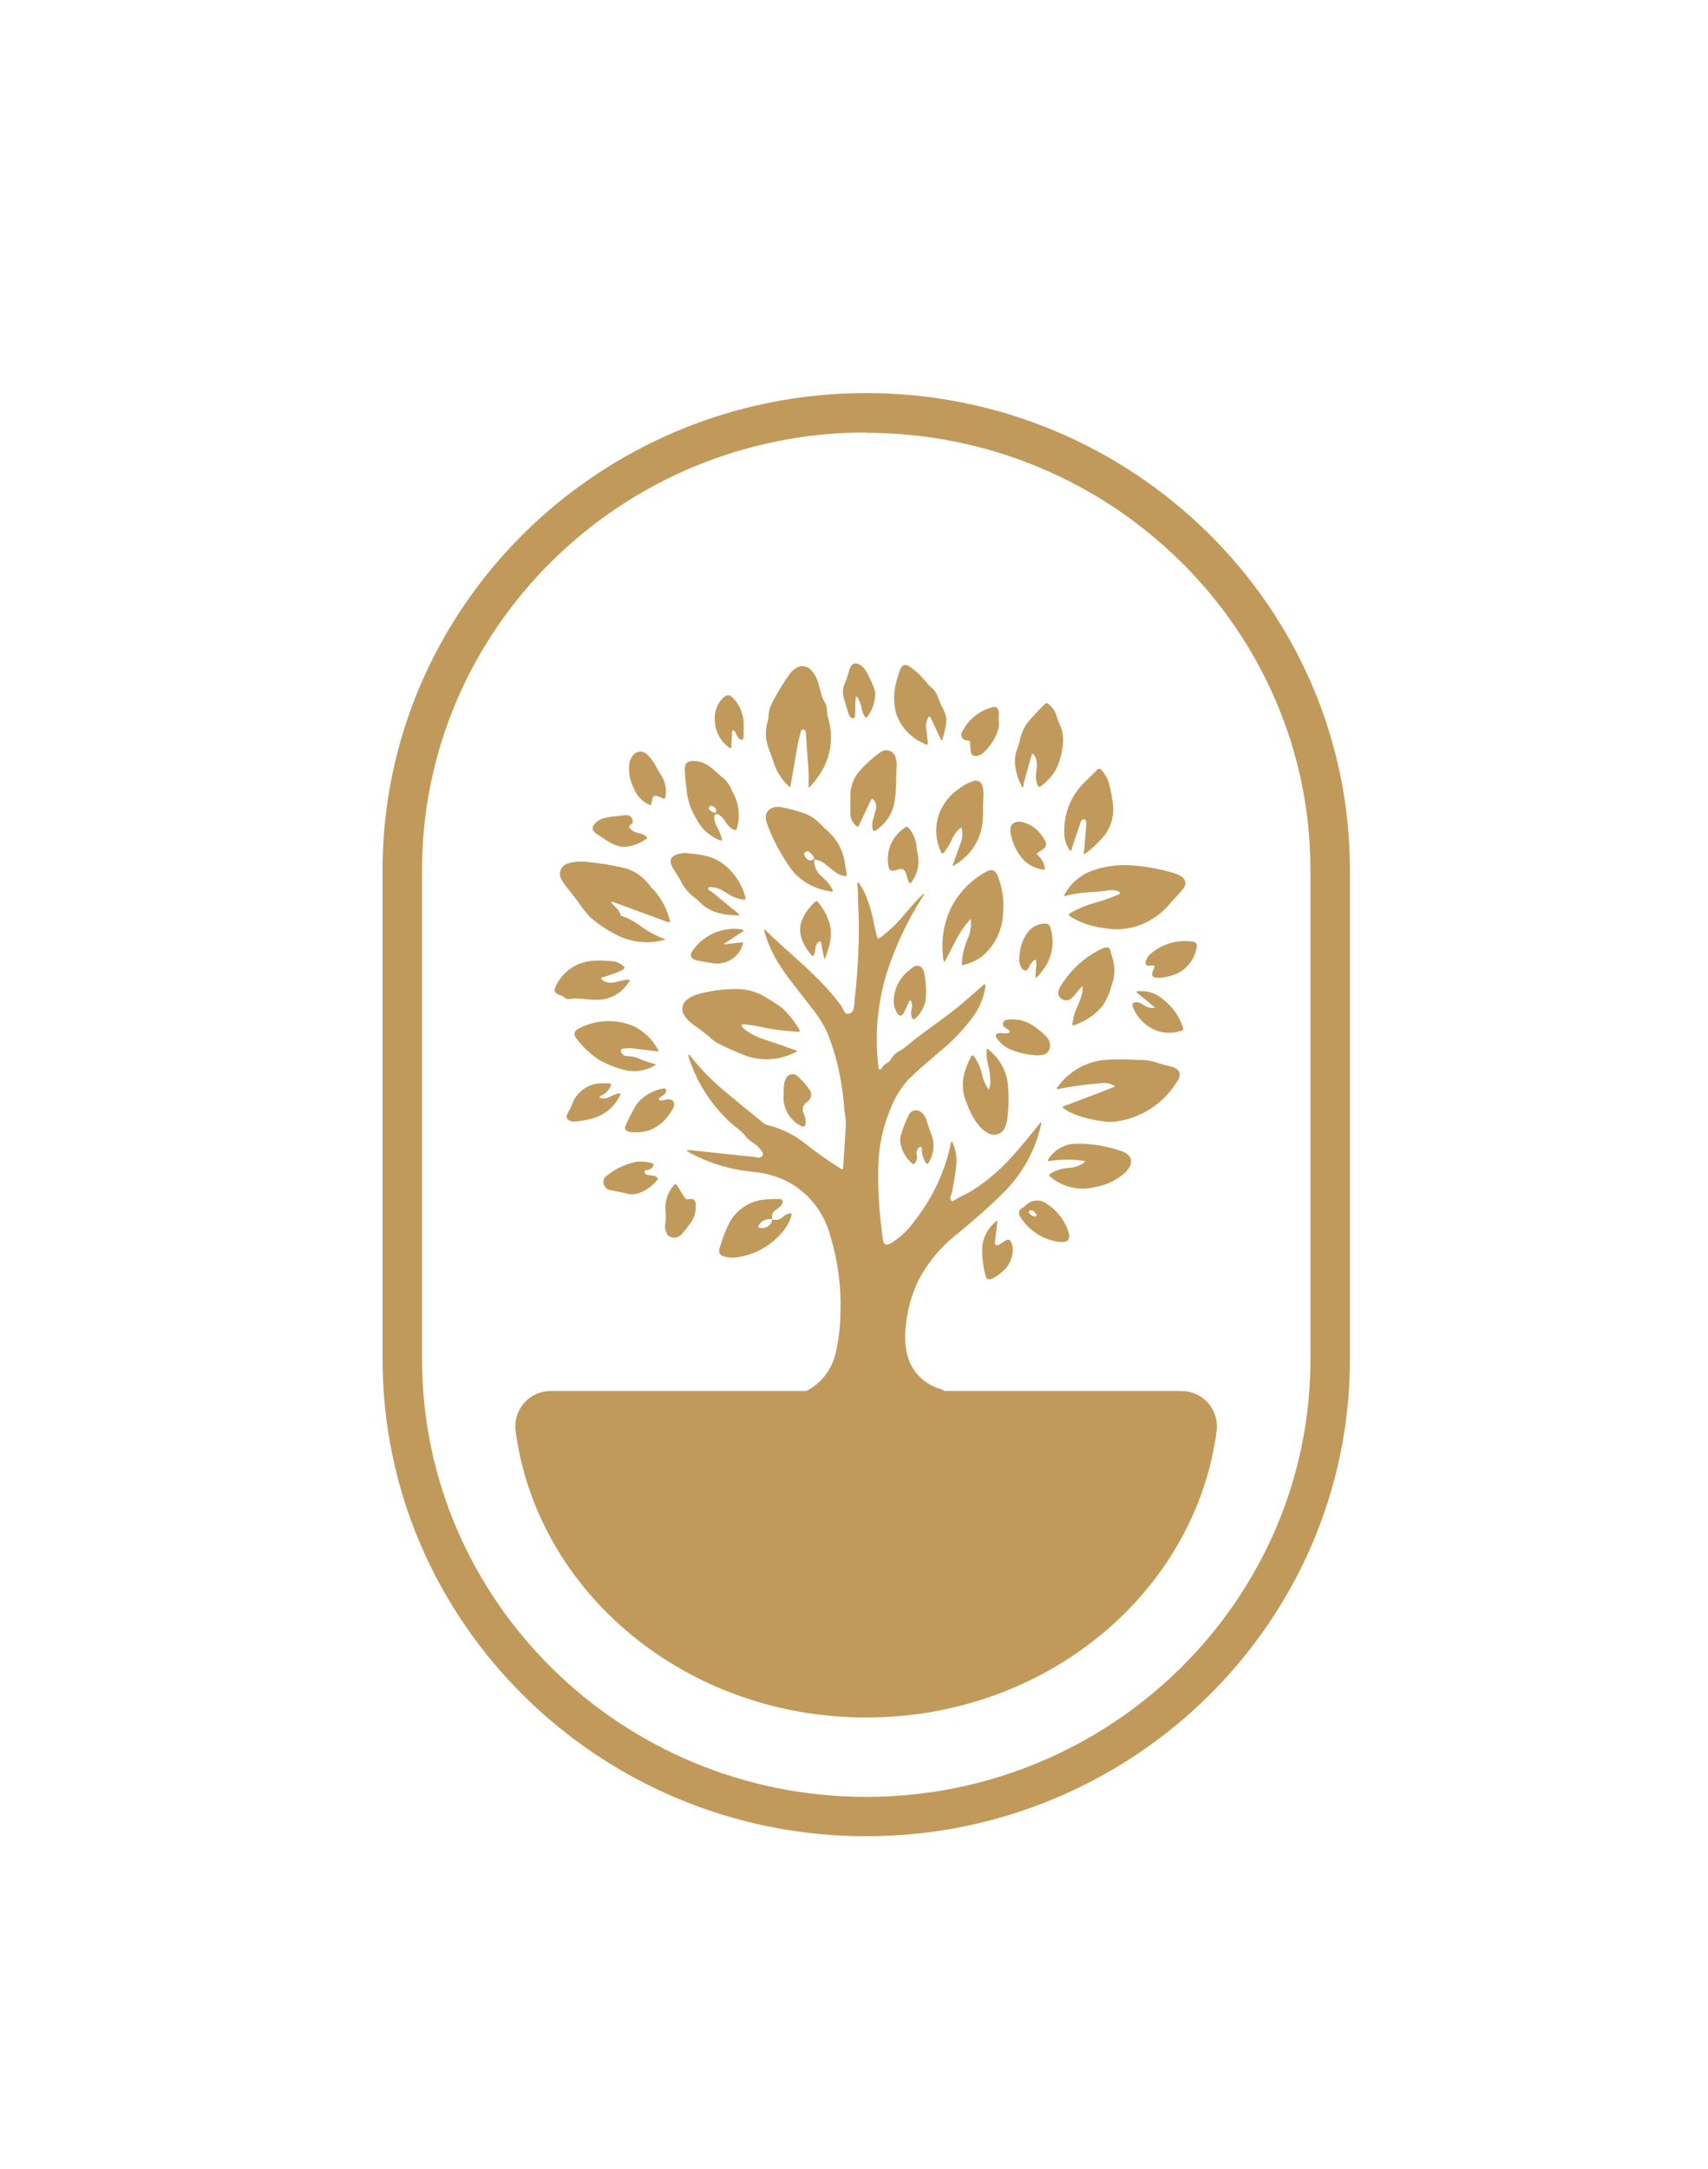 <svg width="115" height="146" viewBox="0 0 115 146" fill="none" xmlns="http://www.w3.org/2000/svg">
<path d="M58.317 123.606C40.364 123.606 25.757 109.199 25.757 91.49V58.575C25.757 40.866 40.364 26.459 58.317 26.459C76.27 26.459 90.893 40.866 90.893 58.575V91.49C90.893 109.199 76.27 123.606 58.317 123.606ZM58.317 29.11C41.827 29.11 28.416 42.329 28.416 58.575V91.49C28.416 107.736 41.832 120.955 58.317 120.955C74.802 120.955 88.233 107.736 88.233 91.49V58.575C88.233 42.329 74.802 29.136 58.317 29.136V29.11Z" fill="#C19A5B"/>
<path d="M64.099 76.84C64.335 77.309 64.438 77.833 64.396 78.356C64.338 78.939 64.237 79.517 64.13 80.1C64.099 80.25 64.056 80.397 64.003 80.54C63.977 80.587 63.969 80.642 63.981 80.695C63.992 80.748 64.023 80.794 64.067 80.826C64.162 80.895 64.226 80.826 64.295 80.763C64.694 80.524 65.125 80.349 65.519 80.1C66.427 79.517 67.254 78.818 67.982 78.022C68.689 77.27 69.333 76.464 69.977 75.658L70.099 75.526C70.152 75.59 70.099 75.637 70.099 75.685C69.714 77.435 68.829 79.036 67.551 80.296C66.583 81.266 65.535 82.157 64.482 83.037C63.374 83.891 62.466 84.977 61.822 86.217C61.361 87.193 61.076 88.243 60.981 89.318C60.902 89.97 60.944 90.631 61.104 91.268C61.245 91.783 61.513 92.255 61.885 92.639C62.257 93.024 62.72 93.309 63.231 93.468L63.349 93.505C63.439 93.553 63.583 93.569 63.567 93.701C63.551 93.834 63.412 93.834 63.311 93.86C63.087 93.902 62.858 93.918 62.63 93.908C61.12 93.908 59.609 93.908 58.098 93.908C57.295 93.908 56.502 93.908 55.689 93.865C55.157 93.839 54.678 93.865 54.178 93.802C54.141 93.802 54.098 93.802 54.066 93.775C54.034 93.749 54.146 93.706 54.188 93.685C54.706 93.439 55.161 93.079 55.519 92.633C55.878 92.187 56.13 91.666 56.258 91.109C56.467 90.225 56.575 89.32 56.582 88.411C56.652 86.669 56.429 84.928 55.923 83.259C55.738 82.515 55.408 81.815 54.952 81.199C54.495 80.582 53.922 80.061 53.263 79.665C52.475 79.227 51.603 78.959 50.704 78.881C49.238 78.748 47.813 78.325 46.513 77.635L46.284 77.503L46.204 77.455C46.39 77.415 46.582 77.415 46.768 77.455C47.832 77.561 48.896 77.683 49.96 77.794C50.316 77.826 50.667 77.853 51.023 77.916C51.079 77.932 51.139 77.929 51.193 77.909C51.248 77.889 51.294 77.853 51.327 77.805C51.357 77.755 51.37 77.696 51.362 77.638C51.354 77.581 51.327 77.527 51.284 77.487C51.146 77.275 50.965 77.094 50.752 76.957C50.501 76.814 50.284 76.617 50.119 76.379C49.939 76.177 49.734 75.999 49.507 75.849C48.034 74.614 46.945 72.984 46.369 71.153C46.369 71.105 46.321 71.058 46.369 70.999C46.417 70.941 46.465 71.068 46.502 71.111C47.218 72.014 48.032 72.837 48.928 73.565C49.731 74.233 50.523 74.89 51.348 75.552C51.464 75.652 51.603 75.722 51.752 75.754C52.661 75.982 53.509 76.406 54.236 76.994C54.987 77.59 55.77 78.144 56.582 78.653C56.721 78.738 56.758 78.749 56.768 78.558C56.827 77.593 56.907 76.628 56.955 75.664C56.942 75.347 56.907 75.032 56.848 74.72C56.775 73.588 56.597 72.465 56.316 71.365C56.144 70.704 55.925 70.056 55.662 69.425C55.386 68.857 55.043 68.323 54.641 67.835C53.965 66.923 53.22 66.07 52.598 65.126C52.125 64.426 51.758 63.66 51.508 62.853C51.508 62.784 51.465 62.715 51.449 62.641C51.447 62.623 51.447 62.605 51.449 62.587C51.502 62.587 51.529 62.588 51.555 62.63C52.726 63.78 54.008 64.814 55.157 65.98C55.685 66.514 56.176 67.084 56.625 67.686C56.692 67.786 56.75 67.891 56.8 67.999C56.859 68.126 56.933 68.264 57.103 68.243C57.185 68.237 57.263 68.206 57.326 68.155C57.39 68.104 57.437 68.035 57.46 67.957C57.512 67.722 57.541 67.482 57.545 67.241C57.657 66.277 57.737 65.312 57.779 64.347C57.843 63.145 57.843 61.94 57.779 60.738C57.779 60.324 57.747 59.911 57.731 59.497C57.731 59.46 57.731 59.418 57.784 59.376C57.965 59.619 58.12 59.88 58.247 60.155C58.533 60.836 58.74 61.547 58.864 62.275C58.917 62.519 58.976 62.757 59.035 62.996C59.093 63.234 59.12 63.213 59.306 63.086C59.915 62.625 60.465 62.091 60.944 61.496C61.306 61.077 61.668 60.653 62.066 60.266L62.215 60.139C62.211 60.228 62.175 60.312 62.114 60.377C61.115 61.941 60.318 63.623 59.742 65.386C59.361 66.59 59.131 67.836 59.056 69.097C59.011 70.004 59.041 70.913 59.146 71.816C59.146 71.885 59.146 71.964 59.226 71.985C59.306 72.006 59.343 71.932 59.375 71.879C59.464 71.737 59.589 71.62 59.737 71.54C59.838 71.488 59.922 71.407 59.976 71.307C60.132 71.04 60.366 70.828 60.646 70.697C60.891 70.54 61.122 70.362 61.338 70.167C62.364 69.346 63.465 68.619 64.498 67.782C65.061 67.326 65.604 66.833 66.157 66.356C66.205 66.314 66.248 66.229 66.317 66.271C66.386 66.314 66.354 66.393 66.343 66.457C66.228 67.18 65.94 67.866 65.503 68.455C64.847 69.344 64.078 70.144 63.215 70.835C62.545 71.413 61.864 71.975 61.231 72.595C60.703 73.156 60.286 73.813 60.003 74.529C59.466 75.774 59.172 77.108 59.136 78.462C59.098 79.931 59.178 81.4 59.375 82.856C59.391 83.062 59.417 83.268 59.455 83.471C59.529 83.821 59.646 83.853 59.987 83.689C60.659 83.268 61.234 82.71 61.673 82.051C62.811 80.586 63.606 78.885 63.998 77.074C63.998 77.005 64.029 76.93 64.051 76.862C64.072 76.793 64.061 76.877 64.099 76.84Z" fill="#C19A5B"/>
<path d="M71.62 60.33C71.988 59.576 72.62 58.982 73.397 58.66C74.308 58.312 75.286 58.175 76.259 58.257C77.136 58.32 78.004 58.475 78.849 58.718C79.099 58.771 79.336 58.868 79.551 59.004C79.617 59.044 79.674 59.097 79.717 59.16C79.76 59.224 79.789 59.296 79.802 59.371C79.814 59.447 79.81 59.524 79.79 59.598C79.77 59.672 79.734 59.741 79.684 59.8C79.402 60.17 79.051 60.489 78.748 60.859C78.262 61.435 77.648 61.891 76.956 62.19C76.117 62.548 75.19 62.644 74.296 62.466C73.534 62.377 72.798 62.131 72.136 61.745C71.897 61.586 71.897 61.57 72.136 61.421C72.684 61.121 73.266 60.887 73.87 60.727C74.342 60.594 74.804 60.43 75.253 60.234C75.312 60.234 75.402 60.197 75.402 60.117C75.402 60.038 75.312 60.006 75.243 59.98C75.005 59.902 74.751 59.893 74.508 59.953C73.796 60.054 73.067 60.049 72.354 60.17C72.104 60.213 71.865 60.276 71.62 60.33Z" fill="#C19A5B"/>
<path d="M54.45 53.041C54.45 52.511 54.45 52.034 54.418 51.562C54.359 50.841 54.311 50.12 54.258 49.405C54.261 49.379 54.261 49.352 54.258 49.325C54.258 49.225 54.21 49.119 54.088 49.108C53.965 49.097 53.928 49.214 53.902 49.309C53.726 49.946 53.625 50.603 53.513 51.255C53.423 51.785 53.332 52.315 53.237 52.845C53.237 52.893 53.237 52.951 53.184 52.967C53.13 52.983 53.104 52.924 53.077 52.893C52.59 52.438 52.237 51.858 52.056 51.218C51.971 50.905 51.822 50.608 51.721 50.295C51.521 49.729 51.511 49.113 51.694 48.541C51.716 48.465 51.731 48.387 51.737 48.308C51.743 47.959 51.828 47.617 51.987 47.306C52.334 46.626 52.734 45.974 53.184 45.355C53.278 45.226 53.393 45.113 53.524 45.022C53.683 44.892 53.886 44.83 54.09 44.846C54.294 44.863 54.484 44.958 54.62 45.112C54.854 45.371 55.02 45.684 55.104 46.023C55.178 46.257 55.242 46.495 55.301 46.739C55.343 46.907 55.409 47.067 55.497 47.216C55.622 47.408 55.687 47.633 55.684 47.862C55.686 48.03 55.713 48.196 55.763 48.355C55.969 49.041 56.007 49.765 55.873 50.468C55.74 51.17 55.44 51.831 54.997 52.394C54.837 52.628 54.654 52.844 54.45 53.041V53.041Z" fill="#C19A5B"/>
<path d="M53.338 69.42C52.574 69.377 51.816 69.267 51.072 69.091C50.769 69.033 50.46 68.99 50.157 68.948C50.088 68.948 49.997 68.9 49.96 68.99C49.923 69.081 49.96 69.133 50.029 69.187C50.077 69.241 50.131 69.291 50.189 69.335C50.608 69.636 51.075 69.862 51.572 70.003C52.216 70.215 52.849 70.448 53.487 70.671C53.545 70.671 53.631 70.671 53.636 70.75C53.641 70.83 53.545 70.835 53.492 70.862C52.919 71.146 52.288 71.297 51.647 71.302C51.007 71.308 50.373 71.168 49.795 70.893C49.272 70.687 48.761 70.451 48.263 70.188C48.158 70.132 48.059 70.062 47.971 69.982C47.542 69.595 47.085 69.241 46.604 68.921C46.394 68.761 46.214 68.566 46.072 68.344C45.96 68.176 45.918 67.972 45.954 67.774C45.991 67.576 46.104 67.4 46.269 67.284C46.508 67.097 46.786 66.965 47.082 66.897C47.879 66.686 48.7 66.578 49.524 66.573C50.308 66.558 51.077 66.79 51.721 67.236C52.053 67.423 52.373 67.632 52.678 67.861C53.122 68.29 53.506 68.774 53.822 69.303C53.891 69.409 53.822 69.452 53.732 69.457L53.338 69.42Z" fill="#C19A5B"/>
<path d="M75.094 73.13C74.828 72.951 74.507 72.874 74.189 72.912C73.241 72.978 72.298 73.102 71.365 73.284C71.301 73.284 71.21 73.347 71.168 73.284C71.125 73.22 71.21 73.167 71.253 73.114C71.618 72.619 72.083 72.207 72.618 71.903C73.153 71.599 73.746 71.41 74.359 71.349C75.094 71.296 75.832 71.296 76.567 71.349C76.98 71.33 77.393 71.378 77.79 71.492C78.112 71.608 78.44 71.702 78.775 71.773C79.439 71.927 79.62 72.303 79.232 72.833C78.797 73.541 78.212 74.146 77.517 74.604C76.822 75.062 76.035 75.362 75.211 75.483C74.857 75.538 74.497 75.529 74.147 75.457C73.411 75.371 72.693 75.171 72.019 74.863C71.897 74.789 71.774 74.72 71.657 74.64C71.54 74.561 71.546 74.593 71.556 74.529C71.567 74.466 71.631 74.466 71.678 74.444L73.934 73.586L75.094 73.13Z" fill="#C19A5B"/>
<path d="M44.837 63.229C44.267 63.405 43.667 63.464 43.074 63.401C42.48 63.338 41.905 63.155 41.385 62.863C40.801 62.561 40.255 62.191 39.758 61.761C39.466 61.456 39.203 61.126 38.97 60.775C38.694 60.383 38.38 60.017 38.087 59.635C37.973 59.495 37.874 59.342 37.795 59.179C37.741 59.082 37.71 58.974 37.704 58.863C37.698 58.752 37.718 58.642 37.762 58.539C37.805 58.437 37.871 58.346 37.956 58.274C38.04 58.201 38.139 58.148 38.247 58.119C38.693 57.994 39.16 57.964 39.619 58.029C40.335 58.095 41.045 58.207 41.747 58.363C42.152 58.431 42.54 58.58 42.887 58.799C43.234 59.018 43.534 59.304 43.768 59.64C43.87 59.762 43.978 59.877 44.093 59.985C44.575 60.555 44.919 61.228 45.098 61.951C45.098 61.989 45.135 62.036 45.098 62.063C45.061 62.089 44.997 62.063 44.949 62.063L42.593 61.199L41.305 60.727C41.262 60.713 41.218 60.703 41.172 60.695C41.141 60.785 41.21 60.822 41.252 60.865C41.46 61.093 41.726 61.268 41.784 61.586C41.784 61.649 41.869 61.665 41.928 61.681C42.352 61.832 42.75 62.047 43.109 62.317C43.596 62.682 44.134 62.977 44.705 63.192C44.75 63.201 44.794 63.214 44.837 63.229V63.229Z" fill="#C19A5B"/>
<path d="M54.822 57.796C54.8 58.02 54.833 58.246 54.919 58.454C55.006 58.662 55.142 58.845 55.316 58.988C55.602 59.221 55.842 59.505 56.024 59.826C56.05 59.879 56.103 59.937 56.072 59.995C56.04 60.054 55.949 59.995 55.891 59.995C54.97 59.871 54.12 59.437 53.481 58.766C53.159 58.371 52.873 57.949 52.625 57.504C52.218 56.834 51.883 56.124 51.624 55.384C51.38 54.706 51.821 54.234 52.555 54.324C52.978 54.401 53.396 54.506 53.806 54.637C54.363 54.773 54.868 55.07 55.258 55.49C55.433 55.67 55.625 55.84 55.816 56.02C56.445 56.617 56.834 57.422 56.912 58.283C56.944 58.453 56.971 58.628 57.002 58.813C57.034 58.999 56.971 58.972 56.859 58.962C56.631 58.935 56.415 58.845 56.236 58.702C56.008 58.527 55.79 58.342 55.566 58.172C55.355 57.994 55.096 57.884 54.822 57.854C54.822 57.616 54.651 57.499 54.508 57.367C54.364 57.234 54.316 57.324 54.22 57.367C54.194 57.375 54.173 57.393 54.159 57.416C54.145 57.439 54.141 57.467 54.146 57.494C54.166 57.589 54.208 57.678 54.27 57.753C54.333 57.827 54.412 57.886 54.502 57.923C54.641 57.934 54.72 57.875 54.822 57.796Z" fill="#C19A5B"/>
<path d="M64.759 64.978C64.772 64.321 64.924 63.675 65.205 63.08C65.356 62.693 65.41 62.275 65.365 61.861C64.525 62.715 64.147 63.785 63.588 64.777C63.512 64.629 63.477 64.465 63.487 64.299C63.364 63.176 63.567 62.041 64.072 61.029C64.595 60.048 65.391 59.238 66.365 58.697C66.791 58.448 67.035 58.57 67.206 59.031C67.507 59.821 67.62 60.67 67.535 61.511C67.513 62.068 67.373 62.614 67.123 63.113C66.874 63.612 66.521 64.052 66.088 64.406C65.69 64.687 65.237 64.882 64.759 64.978V64.978Z" fill="#C19A5B"/>
<path d="M66.572 73.358C66.66 73.141 66.696 72.907 66.678 72.674C66.678 72.144 66.492 71.651 66.434 71.132C66.434 70.994 66.434 70.851 66.434 70.713C66.434 70.676 66.434 70.623 66.471 70.607C66.508 70.591 66.54 70.607 66.567 70.66C66.931 70.947 67.234 71.304 67.457 71.71C67.68 72.117 67.818 72.563 67.865 73.024C67.935 73.81 67.917 74.601 67.811 75.383C67.782 75.553 67.734 75.721 67.668 75.881C67.629 75.981 67.57 76.072 67.495 76.148C67.419 76.225 67.329 76.285 67.229 76.325C67.129 76.365 67.022 76.385 66.915 76.382C66.807 76.379 66.701 76.355 66.604 76.31C66.309 76.176 66.054 75.968 65.864 75.706C65.567 75.326 65.33 74.902 65.162 74.45C65.142 74.387 65.119 74.325 65.093 74.264C64.766 73.537 64.74 72.711 65.019 71.964C65.112 71.684 65.23 71.413 65.37 71.153C65.45 70.994 65.519 71.01 65.609 71.153C65.877 71.531 66.058 71.964 66.141 72.42C66.23 72.755 66.376 73.072 66.572 73.358V73.358Z" fill="#C19A5B"/>
<path d="M46.109 51.928C46.066 51.398 46.231 51.144 46.965 51.244C47.337 51.314 47.682 51.486 47.96 51.742C48.242 51.965 48.492 52.23 48.779 52.442C49.017 52.682 49.198 52.972 49.311 53.29C49.522 53.648 49.659 54.044 49.715 54.456C49.77 54.867 49.743 55.285 49.636 55.686C49.582 55.898 49.534 55.919 49.343 55.824C49.121 55.684 48.938 55.491 48.811 55.262C48.717 55.093 48.582 54.951 48.417 54.849C48.194 54.732 48.082 54.796 48.093 55.045C48.099 55.24 48.152 55.431 48.247 55.601C48.39 55.858 48.504 56.13 48.588 56.412C48.588 56.465 48.63 56.523 48.588 56.561C48.545 56.598 48.497 56.561 48.455 56.561C47.756 56.278 47.187 55.748 46.859 55.071C46.561 54.584 46.36 54.044 46.268 53.481C46.21 52.956 46.13 52.458 46.109 51.928ZM48.125 54.711C48.215 54.711 48.215 54.605 48.231 54.536C48.247 54.467 48.024 54.239 47.917 54.239C47.869 54.238 47.822 54.255 47.785 54.286C47.748 54.318 47.723 54.361 47.715 54.409C47.694 54.483 47.986 54.706 48.125 54.716V54.711Z" fill="#C19A5B"/>
<path d="M71.573 49.941C71.54 50.606 71.37 51.257 71.073 51.854C70.815 52.265 70.483 52.624 70.094 52.914C69.966 53.009 69.903 52.956 69.849 52.84C69.745 52.549 69.72 52.237 69.775 51.933C69.826 51.669 69.826 51.397 69.775 51.133C69.747 51.031 69.702 50.934 69.642 50.847C69.61 50.804 69.583 50.746 69.519 50.751C69.456 50.757 69.461 50.831 69.445 50.879L68.913 52.766C68.913 52.797 68.913 52.834 68.913 52.866C68.913 52.898 68.913 52.972 68.844 52.978C68.775 52.983 68.769 52.914 68.754 52.866C68.55 52.452 68.413 52.008 68.349 51.552C68.302 51.145 68.357 50.734 68.509 50.354C68.578 50.183 68.63 50.005 68.663 49.824C68.78 49.262 69.053 48.744 69.45 48.329C69.732 48.016 70.035 47.72 70.317 47.412C70.418 47.306 70.498 47.295 70.61 47.412C70.838 47.59 71.012 47.829 71.11 48.101C71.183 48.358 71.277 48.608 71.392 48.849C71.531 49.195 71.593 49.568 71.573 49.941V49.941Z" fill="#C19A5B"/>
<path d="M49.779 61.612C48.758 61.612 47.805 61.469 47.066 60.679C46.88 60.477 46.63 60.345 46.438 60.149C46.192 59.902 45.987 59.618 45.832 59.306C45.683 58.993 45.47 58.723 45.3 58.426C45.018 57.933 45.14 57.636 45.688 57.477C45.916 57.418 46.153 57.405 46.385 57.44C46.834 57.477 47.279 57.552 47.715 57.663C48.28 57.835 48.788 58.158 49.183 58.596C49.647 59.082 49.984 59.673 50.167 60.319C50.231 60.536 50.204 60.568 49.981 60.547C49.656 60.5 49.345 60.382 49.071 60.202L48.619 59.932C48.47 59.841 48.306 59.779 48.135 59.746C47.975 59.746 47.752 59.656 47.683 59.778C47.614 59.9 47.853 59.974 47.96 60.059C48.539 60.541 49.119 61.013 49.699 61.485C49.723 61.496 49.743 61.514 49.757 61.537C49.771 61.559 49.779 61.585 49.779 61.612V61.612Z" fill="#C19A5B"/>
<path d="M73.068 78.165C72.761 78.107 72.449 78.073 72.137 78.065C71.668 78.044 71.197 78.069 70.733 78.139C70.674 78.139 70.594 78.187 70.562 78.139C70.531 78.091 70.594 78.017 70.632 77.964C70.837 77.661 71.115 77.413 71.439 77.242C71.764 77.071 72.126 76.982 72.493 76.984C73.509 76.979 74.518 77.146 75.478 77.476C76.355 77.763 76.291 78.388 75.797 78.897C75.228 79.425 74.516 79.775 73.749 79.904C73.236 80.036 72.699 80.046 72.182 79.934C71.665 79.822 71.181 79.59 70.77 79.257C70.6 79.125 70.6 79.098 70.77 78.971C71.124 78.766 71.521 78.646 71.93 78.621C72.232 78.606 72.527 78.526 72.796 78.388C72.905 78.338 72.998 78.262 73.068 78.165V78.165Z" fill="#C19A5B"/>
<path d="M44.178 71.656C43.869 71.863 43.52 72.003 43.154 72.067C42.787 72.131 42.411 72.117 42.05 72.028C41.445 71.874 40.864 71.641 40.321 71.333C39.751 70.954 39.248 70.483 38.832 69.939C38.577 69.626 38.641 69.383 39.008 69.213C39.58 68.918 40.213 68.755 40.857 68.737C41.502 68.719 42.142 68.845 42.731 69.107C43.397 69.453 43.944 69.991 44.3 70.649C44.37 70.761 44.332 70.787 44.21 70.771C43.71 70.702 43.199 70.644 42.694 70.581C42.468 70.554 42.239 70.554 42.013 70.581C41.79 70.581 41.736 70.729 41.88 70.904C41.911 70.96 41.957 71.006 42.012 71.039C42.067 71.072 42.13 71.089 42.194 71.089C42.463 71.082 42.73 71.134 42.976 71.243C43.369 71.402 43.77 71.54 44.178 71.656V71.656Z" fill="#C19A5B"/>
<path d="M71.658 55.845C71.667 54.68 72.13 53.564 72.95 52.734C73.254 52.421 73.573 52.124 73.876 51.817C73.988 51.706 74.057 51.727 74.153 51.817C74.38 52.064 74.55 52.36 74.647 52.681C74.801 53.214 74.903 53.761 74.951 54.313C74.975 54.699 74.92 55.086 74.79 55.45C74.66 55.815 74.458 56.149 74.195 56.434C73.899 56.779 73.566 57.09 73.2 57.361C73.137 57.409 73.073 57.504 72.998 57.472C72.924 57.441 72.972 57.329 72.998 57.255C73.041 56.656 73.094 56.057 73.142 55.458C73.142 55.331 73.142 55.199 73.025 55.156C72.908 55.114 72.796 55.236 72.754 55.358C72.557 55.935 72.365 56.513 72.168 57.086C72.168 57.149 72.168 57.245 72.078 57.255C71.988 57.266 71.977 57.165 71.945 57.107C71.721 56.726 71.621 56.285 71.658 55.845V55.845Z" fill="#C19A5B"/>
<path d="M62.343 48.88C62.381 49.22 62.423 49.559 62.461 49.893C62.461 49.967 62.503 50.052 62.434 50.105C62.365 50.158 62.296 50.105 62.232 50.057C61.781 49.87 61.377 49.587 61.047 49.228C60.717 48.87 60.47 48.443 60.322 47.979C60.14 47.242 60.164 46.468 60.391 45.743C60.45 45.531 60.514 45.319 60.593 45.112C60.742 44.73 60.955 44.667 61.29 44.9C61.722 45.207 62.106 45.577 62.429 45.997C62.505 46.098 62.597 46.188 62.7 46.262C62.92 46.442 63.079 46.684 63.157 46.956C63.259 47.231 63.38 47.499 63.519 47.757C63.708 48.109 63.761 48.518 63.668 48.907C63.62 49.172 63.546 49.437 63.477 49.702C63.477 49.744 63.477 49.808 63.407 49.813C63.338 49.819 63.343 49.75 63.322 49.713C63.109 49.273 62.902 48.833 62.695 48.393C62.668 48.334 62.657 48.244 62.578 48.244C62.498 48.244 62.492 48.324 62.466 48.377C62.386 48.533 62.344 48.705 62.343 48.88V48.88Z" fill="#C19A5B"/>
<path d="M52.003 82.072C52.122 82.117 52.253 82.127 52.378 82.101C52.504 82.074 52.619 82.013 52.71 81.923C52.811 81.822 52.932 81.744 53.066 81.695C53.136 81.695 53.215 81.637 53.274 81.695C53.332 81.754 53.274 81.833 53.274 81.902C53.133 82.307 52.912 82.68 52.625 82.999C51.869 83.875 50.824 84.452 49.678 84.627C49.36 84.681 49.034 84.662 48.726 84.568C48.672 84.559 48.621 84.538 48.576 84.507C48.531 84.476 48.494 84.436 48.466 84.389C48.439 84.342 48.422 84.289 48.417 84.235C48.413 84.181 48.42 84.126 48.439 84.075C48.599 83.461 48.825 82.865 49.114 82.3C49.349 81.865 49.688 81.495 50.103 81.224C50.517 80.952 50.993 80.788 51.487 80.747C51.814 80.716 52.142 80.703 52.471 80.71C52.673 80.71 52.731 80.794 52.678 80.99C52.649 81.087 52.589 81.17 52.508 81.229C52.422 81.305 52.332 81.376 52.237 81.441C52.129 81.503 52.047 81.601 52.004 81.717C51.962 81.833 51.961 81.96 52.003 82.077C51.82 82.037 51.629 82.058 51.459 82.138C51.29 82.217 51.151 82.351 51.066 82.517C51.035 82.575 51.024 82.612 51.109 82.634C51.205 82.665 51.306 82.675 51.407 82.662C51.507 82.65 51.603 82.616 51.688 82.562C51.774 82.508 51.846 82.436 51.9 82.352C51.955 82.267 51.99 82.171 52.003 82.072V82.072Z" fill="#C19A5B"/>
<path d="M60.38 51.541C60.306 52.305 60.38 53.078 60.252 53.837C60.203 54.237 60.069 54.622 59.861 54.968C59.653 55.314 59.375 55.613 59.045 55.845C58.848 55.989 58.795 55.967 58.742 55.734C58.709 55.535 58.726 55.331 58.79 55.14C58.853 54.907 58.923 54.679 58.981 54.446C59.003 54.347 59.003 54.245 58.981 54.146C58.959 54.047 58.915 53.954 58.853 53.874C58.763 53.746 58.699 53.752 58.63 53.874C58.385 54.404 58.13 54.934 57.88 55.464C57.768 55.702 57.752 55.708 57.561 55.511C57.454 55.4 57.371 55.267 57.318 55.122C57.264 54.977 57.242 54.823 57.252 54.669C57.252 54.276 57.252 53.879 57.252 53.492C57.267 52.973 57.439 52.47 57.747 52.05C58.082 51.642 58.46 51.271 58.875 50.943C58.996 50.838 59.124 50.74 59.258 50.651C59.349 50.575 59.459 50.525 59.577 50.507C59.694 50.489 59.814 50.504 59.924 50.549C60.034 50.594 60.129 50.669 60.199 50.764C60.269 50.86 60.312 50.973 60.322 51.091C60.363 51.237 60.382 51.389 60.38 51.541V51.541Z" fill="#C19A5B"/>
<path d="M64.136 58.257L64.551 57.112C64.583 56.996 64.624 56.882 64.674 56.773C64.79 56.467 64.822 56.135 64.764 55.813C64.764 55.675 64.689 55.707 64.62 55.766C64.416 55.949 64.25 56.171 64.131 56.417C63.999 56.726 63.831 57.017 63.631 57.287C63.578 57.35 63.535 57.456 63.439 57.441C63.344 57.425 63.338 57.308 63.306 57.228C62.96 56.42 62.945 55.509 63.264 54.69C63.545 54.02 64.019 53.448 64.626 53.047C64.893 52.843 65.194 52.688 65.514 52.585C65.581 52.556 65.654 52.542 65.727 52.546C65.8 52.55 65.872 52.571 65.935 52.608C65.999 52.645 66.052 52.696 66.092 52.758C66.131 52.819 66.156 52.889 66.163 52.962C66.225 53.236 66.239 53.52 66.206 53.799C66.168 54.213 66.206 54.626 66.174 55.039C66.161 55.88 65.863 56.691 65.328 57.34C65.004 57.721 64.615 58.043 64.179 58.289L64.136 58.257Z" fill="#C19A5B"/>
<path d="M72.881 66.372C72.615 66.632 72.445 66.902 72.189 67.151C72.139 67.21 72.077 67.258 72.007 67.29C71.937 67.323 71.86 67.34 71.782 67.34C71.705 67.34 71.628 67.323 71.558 67.29C71.488 67.258 71.425 67.21 71.376 67.151C71.322 67.096 71.283 67.028 71.264 66.954C71.244 66.879 71.244 66.801 71.264 66.727C71.305 66.571 71.373 66.424 71.466 66.292C72.113 65.261 73.034 64.429 74.126 63.886C74.198 63.853 74.273 63.825 74.349 63.801C74.599 63.727 74.732 63.801 74.785 64.066C74.791 64.133 74.805 64.199 74.828 64.262C75.101 64.943 75.101 65.702 74.828 66.382C74.709 66.848 74.513 67.29 74.248 67.692C73.849 68.182 73.341 68.572 72.764 68.831L72.45 68.969C72.381 68.969 72.301 69.064 72.227 69.001C72.152 68.937 72.227 68.863 72.227 68.794C72.272 68.463 72.365 68.14 72.503 67.835C72.662 67.51 72.783 67.169 72.865 66.817C72.893 66.67 72.898 66.52 72.881 66.372V66.372Z" fill="#C19A5B"/>
<path d="M39.917 67.299L39.204 67.241C38.94 67.201 38.671 67.201 38.406 67.241C38.32 67.261 38.23 67.258 38.145 67.231C38.061 67.204 37.985 67.154 37.927 67.087C37.853 67.008 37.746 67.008 37.656 66.971C37.358 66.865 37.268 66.695 37.406 66.414C37.626 65.926 37.974 65.506 38.414 65.2C38.855 64.894 39.37 64.712 39.906 64.675C40.394 64.644 40.884 64.66 41.369 64.723C41.608 64.768 41.827 64.885 41.997 65.057C42.114 65.153 41.997 65.232 41.922 65.285C41.666 65.415 41.399 65.523 41.124 65.608C40.959 65.672 40.794 65.72 40.63 65.778C40.576 65.778 40.491 65.778 40.491 65.868C40.491 65.958 40.555 65.969 40.603 66.001C40.796 66.127 41.029 66.178 41.257 66.144C41.582 66.101 41.89 65.974 42.22 65.953C42.279 65.953 42.348 65.91 42.38 65.985C42.412 66.059 42.38 66.08 42.327 66.123C42.116 66.461 41.828 66.744 41.486 66.949C41.143 67.153 40.757 67.274 40.358 67.299H40.161H39.917Z" fill="#C19A5B"/>
<path d="M68.301 68.63C68.791 68.642 69.264 68.809 69.653 69.107C69.934 69.298 70.196 69.516 70.434 69.759C70.534 69.855 70.609 69.974 70.653 70.105C70.698 70.235 70.71 70.375 70.69 70.512C70.671 70.634 70.614 70.748 70.527 70.838C70.441 70.927 70.328 70.987 70.206 71.01C69.967 71.055 69.721 71.055 69.482 71.01C68.93 70.955 68.39 70.808 67.886 70.575C67.572 70.405 67.303 70.163 67.099 69.87C66.982 69.69 67.041 69.563 67.259 69.547C67.351 69.536 67.443 69.536 67.535 69.547C67.641 69.565 67.749 69.565 67.855 69.547C67.886 69.546 67.916 69.535 67.941 69.516C67.966 69.497 67.984 69.471 67.993 69.441C67.993 69.372 67.945 69.356 67.902 69.324C67.805 69.266 67.711 69.202 67.621 69.133C67.582 69.1 67.553 69.057 67.538 69.009C67.522 68.96 67.52 68.909 67.532 68.859C67.544 68.81 67.57 68.765 67.606 68.729C67.642 68.693 67.688 68.668 67.737 68.656C67.923 68.62 68.113 68.611 68.301 68.63Z" fill="#C19A5B"/>
<path d="M44.837 53.29C44.837 53.391 44.837 53.523 44.794 53.656C44.752 53.788 44.736 53.788 44.635 53.746C44.514 53.685 44.39 53.632 44.263 53.587C44.055 53.523 43.97 53.587 43.917 53.794L43.885 53.974C43.842 54.228 43.832 54.234 43.592 54.112C43.168 53.878 42.84 53.503 42.667 53.052C42.404 52.537 42.302 51.955 42.374 51.382C42.404 51.202 42.479 51.033 42.592 50.889C42.644 50.806 42.715 50.737 42.799 50.686C42.883 50.635 42.977 50.605 43.075 50.597C43.173 50.589 43.271 50.605 43.361 50.642C43.452 50.678 43.533 50.736 43.598 50.81C43.838 51.043 44.036 51.315 44.183 51.615C44.286 51.818 44.401 52.015 44.529 52.204C44.731 52.53 44.838 52.906 44.837 53.29V53.29Z" fill="#C19A5B"/>
<path d="M42.773 76.22C42.612 76.231 42.449 76.213 42.294 76.167C42.114 76.093 42.023 75.95 42.119 75.785C42.336 75.269 42.594 74.772 42.89 74.296C43.34 73.747 43.976 73.381 44.678 73.268C44.821 73.268 44.896 73.337 44.848 73.49C44.795 73.608 44.706 73.704 44.592 73.766C44.534 73.808 44.47 73.845 44.411 73.893C44.389 73.908 44.373 73.931 44.367 73.958C44.361 73.985 44.365 74.013 44.38 74.036C44.393 74.055 44.412 74.069 44.434 74.077C44.456 74.084 44.48 74.085 44.502 74.079C44.651 74.079 44.794 74.02 44.938 74.004C45.31 73.967 45.47 74.206 45.353 74.534C45.23 74.788 45.072 75.023 44.885 75.234C44.637 75.554 44.316 75.811 43.949 75.982C43.582 76.154 43.178 76.235 42.773 76.22V76.22Z" fill="#C19A5B"/>
<path d="M78.019 65.826C77.583 65.826 77.487 65.688 77.636 65.333C77.785 64.978 77.791 64.962 77.397 65.004C77.177 65.026 77.092 64.93 77.142 64.718C77.198 64.508 77.321 64.322 77.493 64.188C77.845 63.888 78.253 63.66 78.694 63.517C79.135 63.375 79.6 63.32 80.062 63.356C80.594 63.388 80.658 63.51 80.519 63.998C80.425 64.369 80.241 64.711 79.982 64.994C79.723 65.277 79.398 65.492 79.035 65.619C78.708 65.734 78.366 65.804 78.019 65.826V65.826Z" fill="#C19A5B"/>
<path d="M71.461 83.614C70.895 83.564 70.349 83.382 69.866 83.083C69.384 82.784 68.979 82.376 68.684 81.892C68.648 81.847 68.623 81.794 68.611 81.738C68.599 81.682 68.6 81.624 68.614 81.568C68.627 81.512 68.654 81.46 68.691 81.416C68.728 81.372 68.775 81.337 68.828 81.314C68.905 81.263 68.98 81.209 69.051 81.15C69.232 80.956 69.479 80.836 69.744 80.815C70.009 80.793 70.272 80.871 70.482 81.033C71.134 81.456 71.632 82.077 71.902 82.803C71.939 82.905 71.966 83.009 71.982 83.116C72.035 83.439 71.86 83.625 71.461 83.614ZM69.673 81.871C69.716 81.871 69.838 81.871 69.79 81.786C69.741 81.654 69.642 81.547 69.514 81.489C69.477 81.469 69.435 81.463 69.395 81.471C69.354 81.478 69.317 81.5 69.29 81.531C69.237 81.611 69.29 81.664 69.354 81.717C69.391 81.766 69.439 81.806 69.495 81.833C69.55 81.859 69.612 81.872 69.673 81.871Z" fill="#C19A5B"/>
<path d="M60.609 76.729C60.609 76.665 60.609 76.57 60.641 76.48C60.777 75.97 60.968 75.476 61.211 75.006C61.249 74.937 61.303 74.877 61.368 74.831C61.434 74.785 61.508 74.754 61.587 74.741C61.666 74.728 61.746 74.733 61.823 74.755C61.899 74.777 61.97 74.816 62.03 74.869C62.221 75.038 62.355 75.262 62.413 75.51C62.494 75.793 62.592 76.07 62.705 76.342C62.827 76.655 62.873 76.991 62.842 77.325C62.81 77.659 62.702 77.981 62.524 78.266C62.461 78.404 62.391 78.335 62.338 78.266C62.161 78.003 62.066 77.693 62.067 77.376C62.067 77.317 62.093 77.222 62.019 77.201C61.944 77.18 61.854 77.238 61.801 77.312C61.759 77.38 61.73 77.456 61.718 77.535C61.705 77.614 61.708 77.695 61.726 77.773C61.749 77.866 61.748 77.963 61.724 78.055C61.7 78.148 61.653 78.233 61.588 78.303C61.535 78.362 61.476 78.393 61.402 78.303C61.169 78.108 60.979 77.868 60.843 77.597C60.706 77.327 60.627 77.031 60.609 76.729Z" fill="#C19A5B"/>
<path d="M42.556 80.397C42.463 80.394 42.37 80.383 42.279 80.365C41.912 80.264 41.534 80.201 41.162 80.126C41.03 80.117 40.906 80.063 40.809 79.973C40.712 79.884 40.649 79.764 40.63 79.633C40.615 79.537 40.629 79.438 40.671 79.349C40.712 79.26 40.78 79.186 40.864 79.135C41.45 78.662 42.144 78.34 42.885 78.197C43.22 78.168 43.557 78.2 43.88 78.292C44.013 78.329 44.024 78.404 43.971 78.52C43.929 78.584 43.875 78.639 43.81 78.68C43.746 78.721 43.674 78.748 43.598 78.759C43.524 78.759 43.391 78.759 43.396 78.87C43.401 78.928 43.427 78.983 43.469 79.024C43.511 79.065 43.566 79.089 43.625 79.093C43.742 79.093 43.864 79.125 43.981 79.141C44.082 79.15 44.177 79.195 44.247 79.268C44.306 79.321 44.322 79.374 44.247 79.437C43.907 79.865 43.445 80.181 42.923 80.344C42.803 80.375 42.679 80.393 42.556 80.397V80.397Z" fill="#C19A5B"/>
<path d="M77.769 67.829L76.934 67.135C76.833 67.055 76.732 66.981 76.636 66.896C76.541 66.811 76.514 66.827 76.546 66.758C76.578 66.69 76.642 66.727 76.69 66.721C76.978 66.699 77.267 66.734 77.541 66.825C77.816 66.916 78.069 67.061 78.285 67.251C78.903 67.719 79.369 68.356 79.626 69.085C79.695 69.34 79.695 69.35 79.44 69.409C79.132 69.507 78.808 69.543 78.486 69.513C78.165 69.484 77.852 69.391 77.567 69.239C77.025 68.951 76.593 68.493 76.338 67.935C76.285 67.808 76.184 67.638 76.301 67.522C76.418 67.405 76.62 67.463 76.775 67.522C76.871 67.566 76.964 67.62 77.051 67.681C77.155 67.752 77.272 67.802 77.395 67.827C77.519 67.853 77.646 67.853 77.769 67.829V67.829Z" fill="#C19A5B"/>
<path d="M40.672 72.923H40.89C41.167 72.923 41.199 72.976 41.06 73.225C40.929 73.459 40.726 73.645 40.48 73.755C40.438 73.755 40.374 73.782 40.379 73.84C40.385 73.898 40.449 73.919 40.502 73.93C40.684 73.968 40.873 73.938 41.034 73.845C41.218 73.746 41.412 73.668 41.614 73.612C41.661 73.612 41.725 73.57 41.763 73.612C41.8 73.654 41.763 73.713 41.73 73.76C41.555 74.126 41.304 74.451 40.993 74.712C40.682 74.974 40.319 75.166 39.927 75.276C39.539 75.385 39.142 75.459 38.741 75.499V75.499C38.555 75.499 38.347 75.499 38.209 75.329C38.071 75.16 38.209 74.98 38.294 74.799C38.392 74.641 38.472 74.472 38.534 74.296C38.694 73.868 38.989 73.503 39.374 73.256C39.76 73.008 40.215 72.892 40.672 72.923V72.923Z" fill="#C19A5B"/>
<path d="M69.716 65.842C69.716 65.534 69.753 65.232 69.774 64.93C69.774 64.877 69.774 64.824 69.774 64.771C69.774 64.718 69.774 64.654 69.743 64.623C69.711 64.591 69.626 64.623 69.583 64.675C69.467 64.779 69.375 64.905 69.312 65.047C69.243 65.168 69.184 65.333 69.024 65.322C68.865 65.312 68.764 65.153 68.695 65.004C68.614 64.769 68.599 64.516 68.652 64.273C68.683 63.716 68.879 63.181 69.216 62.736C69.351 62.563 69.522 62.423 69.718 62.325C69.914 62.227 70.13 62.173 70.349 62.169C70.432 62.157 70.516 62.178 70.584 62.226C70.652 62.274 70.699 62.347 70.716 62.428C70.88 62.93 70.915 63.465 70.815 63.983C70.716 64.501 70.486 64.986 70.147 65.391C70.034 65.568 69.888 65.721 69.716 65.842V65.842Z" fill="#C19A5B"/>
<path d="M60.173 67.379C60.179 66.991 60.27 66.609 60.44 66.26C60.61 65.911 60.855 65.604 61.157 65.359C61.269 65.275 61.37 65.174 61.487 65.1C61.54 65.058 61.602 65.029 61.669 65.016C61.735 65.002 61.804 65.005 61.869 65.023C61.934 65.041 61.995 65.074 62.045 65.12C62.095 65.165 62.133 65.222 62.157 65.285C62.203 65.375 62.232 65.472 62.242 65.572C62.355 66.162 62.38 66.765 62.317 67.363C62.221 67.797 62.004 68.194 61.689 68.508C61.524 68.667 61.434 68.635 61.375 68.412C61.327 68.259 61.327 68.094 61.375 67.941C61.42 67.792 61.42 67.633 61.375 67.485C61.375 67.432 61.349 67.352 61.279 67.352C61.21 67.352 61.21 67.427 61.189 67.474C61.077 67.708 60.976 67.946 60.854 68.179C60.731 68.412 60.556 68.46 60.396 68.179C60.249 67.938 60.171 67.661 60.173 67.379V67.379Z" fill="#C19A5B"/>
<path d="M50.077 62.662L48.731 63.541C48.821 63.57 48.917 63.57 49.007 63.541L49.869 63.441C50.05 63.441 50.071 63.441 49.997 63.632C49.853 64.057 49.556 64.415 49.163 64.633C48.769 64.852 48.308 64.916 47.869 64.814C47.539 64.766 47.204 64.718 46.88 64.644C46.555 64.57 46.385 64.299 46.64 63.981C47.002 63.461 47.502 63.053 48.085 62.801C48.668 62.55 49.31 62.467 49.938 62.561C49.968 62.564 49.997 62.575 50.021 62.593C50.045 62.61 50.064 62.634 50.077 62.662V62.662Z" fill="#C19A5B"/>
<path d="M58.934 46.739C58.918 47.282 58.732 47.807 58.402 48.239C58.333 48.335 58.279 48.282 58.232 48.239C58.123 48.079 58.049 47.899 58.014 47.709C57.976 47.464 57.897 47.228 57.779 47.01C57.748 46.962 57.716 46.882 57.657 46.898C57.599 46.914 57.62 46.999 57.609 47.052C57.561 47.412 57.609 47.773 57.572 48.112C57.572 48.202 57.572 48.319 57.466 48.345C57.412 48.354 57.358 48.345 57.31 48.319C57.263 48.293 57.226 48.252 57.205 48.202C57.169 48.138 57.14 48.071 57.12 48.001C57.024 47.693 56.934 47.386 56.838 47.078C56.714 46.714 56.733 46.316 56.891 45.965C57.006 45.693 57.1 45.413 57.173 45.128C57.327 44.598 57.662 44.502 58.072 44.889C58.171 44.979 58.257 45.083 58.327 45.197C58.532 45.563 58.71 45.944 58.859 46.336C58.91 46.465 58.935 46.601 58.934 46.739Z" fill="#C19A5B"/>
<path d="M67.259 48.112C67.195 48.441 67.338 48.801 67.189 49.172C67.004 49.733 66.678 50.239 66.243 50.64C66.094 50.795 65.889 50.885 65.674 50.889C65.602 50.893 65.531 50.869 65.476 50.823C65.421 50.776 65.385 50.711 65.376 50.64C65.338 50.45 65.323 50.256 65.328 50.062C65.328 49.919 65.296 49.85 65.131 49.835C65.059 49.841 64.986 49.826 64.922 49.792C64.858 49.758 64.805 49.706 64.769 49.643C64.734 49.58 64.718 49.508 64.722 49.435C64.727 49.363 64.753 49.294 64.796 49.236C64.995 48.84 65.276 48.49 65.621 48.211C65.966 47.931 66.366 47.728 66.796 47.614C67.094 47.508 67.264 47.688 67.259 48.112Z" fill="#C19A5B"/>
<path d="M55.502 64.581C55.444 64.284 55.391 64.05 55.343 63.796C55.343 63.706 55.343 63.611 55.295 63.52C55.247 63.43 55.295 63.388 55.215 63.372C55.135 63.356 55.103 63.414 55.061 63.457C54.973 63.567 54.918 63.699 54.901 63.838C54.891 63.986 54.859 64.13 54.805 64.268C54.768 64.342 54.715 64.4 54.641 64.31C54.109 63.674 53.646 62.847 53.992 61.941C54.189 61.478 54.485 61.064 54.859 60.727C54.928 60.658 55.002 60.632 55.077 60.727C55.501 61.22 55.792 61.813 55.922 62.45C55.974 62.97 55.909 63.495 55.731 63.987C55.683 64.194 55.606 64.394 55.502 64.581V64.581Z" fill="#C19A5B"/>
<path d="M44.795 82.347C44.896 81.87 44.742 81.388 44.832 80.911C44.905 80.496 45.089 80.108 45.364 79.787C45.465 79.676 45.529 79.681 45.603 79.814C45.758 80.073 45.928 80.344 46.087 80.598C46.109 80.645 46.148 80.683 46.196 80.705C46.244 80.726 46.298 80.73 46.348 80.715C46.715 80.656 46.843 80.778 46.848 81.144C46.872 81.587 46.734 82.024 46.46 82.374C46.296 82.607 46.118 82.83 45.928 83.042C45.844 83.152 45.728 83.235 45.596 83.278C45.464 83.322 45.322 83.324 45.188 83.285C44.885 83.174 44.816 82.904 44.773 82.628C44.775 82.534 44.782 82.44 44.795 82.347V82.347Z" fill="#C19A5B"/>
<path d="M59.774 57.828C59.776 57.406 59.882 56.992 60.085 56.621C60.287 56.251 60.579 55.937 60.934 55.708C60.951 55.69 60.973 55.676 60.997 55.668C61.02 55.66 61.046 55.658 61.071 55.661C61.096 55.665 61.119 55.674 61.14 55.689C61.16 55.703 61.177 55.722 61.189 55.745C61.507 56.114 61.694 56.578 61.721 57.064C61.721 57.266 61.79 57.446 61.817 57.637C61.906 58.248 61.749 58.869 61.38 59.365C61.295 59.487 61.242 59.455 61.184 59.365C61.114 59.207 61.062 59.041 61.029 58.872C60.934 58.538 60.748 58.411 60.423 58.543C59.891 58.755 59.817 58.511 59.79 58.056C59.769 57.965 59.774 57.897 59.774 57.828Z" fill="#C19A5B"/>
<path d="M68.019 55.887C68.019 55.479 68.312 55.257 68.754 55.32C69.286 55.425 69.759 55.726 70.078 56.163C70.191 56.296 70.288 56.442 70.365 56.598C70.395 56.643 70.415 56.694 70.425 56.747C70.434 56.8 70.433 56.855 70.42 56.907C70.408 56.96 70.385 57.009 70.352 57.053C70.32 57.096 70.279 57.132 70.232 57.16C70.126 57.239 70.009 57.303 69.897 57.382C69.786 57.462 69.791 57.504 69.897 57.584C70.13 57.799 70.287 58.083 70.344 58.395C70.344 58.474 70.392 58.575 70.243 58.538C69.747 58.474 69.286 58.251 68.929 57.902C68.42 57.343 68.102 56.638 68.019 55.887V55.887Z" fill="#C19A5B"/>
<path d="M42.097 57.001C41.772 57.004 41.451 56.924 41.166 56.767C40.821 56.566 40.48 56.349 40.151 56.121C39.821 55.893 39.831 55.681 40.092 55.4C40.289 55.206 40.542 55.08 40.815 55.039C41.241 54.949 41.666 54.928 42.092 54.875C42.19 54.853 42.292 54.868 42.38 54.916C42.468 54.963 42.536 55.041 42.571 55.135C42.635 55.288 42.629 55.421 42.47 55.511C42.31 55.601 42.353 55.681 42.438 55.792C42.579 55.941 42.766 56.038 42.97 56.068C43.161 56.107 43.342 56.185 43.502 56.295C43.592 56.364 43.592 56.412 43.502 56.476C43.092 56.778 42.605 56.96 42.097 57.001V57.001Z" fill="#C19A5B"/>
<path d="M68.195 84.086C68.198 84.386 68.131 84.684 67.999 84.954C67.867 85.225 67.674 85.461 67.434 85.644C67.234 85.831 67.001 85.982 66.748 86.089C66.53 86.169 66.403 86.089 66.36 85.888C66.191 85.255 66.114 84.602 66.131 83.948C66.16 83.618 66.255 83.296 66.41 83.003C66.566 82.71 66.778 82.451 67.035 82.241C67.067 82.215 67.099 82.177 67.142 82.199C67.184 82.22 67.142 82.273 67.142 82.31C67.094 82.739 67.041 83.169 66.993 83.603C66.968 83.805 67.053 83.868 67.248 83.794C67.386 83.724 67.516 83.641 67.637 83.545C67.897 83.375 68.014 83.418 68.115 83.709C68.163 83.829 68.19 83.957 68.195 84.086V84.086Z" fill="#C19A5B"/>
<path d="M50.066 49.145C50.066 49.304 50.066 49.463 50.066 49.622C50.066 49.781 49.975 49.845 49.816 49.755C49.715 49.689 49.639 49.592 49.598 49.479C49.529 49.357 49.481 49.145 49.358 49.167C49.236 49.188 49.305 49.395 49.284 49.522C49.252 49.744 49.257 49.972 49.247 50.2C49.236 50.428 49.172 50.386 49.045 50.285C48.783 50.09 48.567 49.842 48.41 49.556C48.253 49.271 48.159 48.956 48.135 48.631C48.097 48.358 48.117 48.08 48.192 47.815C48.267 47.549 48.396 47.302 48.571 47.089C48.643 47.01 48.724 46.939 48.81 46.877C48.846 46.848 48.887 46.826 48.931 46.813C48.975 46.8 49.021 46.796 49.066 46.801C49.112 46.806 49.156 46.82 49.196 46.842C49.236 46.864 49.272 46.894 49.3 46.93C49.545 47.164 49.739 47.446 49.872 47.758C50.004 48.069 50.072 48.404 50.071 48.742C50.071 48.875 50.071 49.008 50.071 49.145H50.066Z" fill="#C19A5B"/>
<path d="M52.764 73.628C52.756 73.389 52.77 73.15 52.806 72.913C52.825 72.802 52.861 72.695 52.913 72.595C52.944 72.523 52.992 72.461 53.053 72.412C53.114 72.363 53.186 72.33 53.262 72.314C53.339 72.299 53.418 72.301 53.493 72.323C53.568 72.344 53.637 72.382 53.694 72.436C54.006 72.711 54.281 73.024 54.514 73.369C54.557 73.431 54.588 73.502 54.603 73.576C54.619 73.651 54.619 73.728 54.604 73.802C54.589 73.877 54.56 73.948 54.517 74.011C54.474 74.074 54.418 74.128 54.354 74.169C54.285 74.208 54.223 74.26 54.174 74.322C54.125 74.384 54.089 74.456 54.067 74.532C54.046 74.609 54.04 74.688 54.05 74.767C54.06 74.846 54.086 74.922 54.125 74.99C54.21 75.173 54.253 75.372 54.253 75.574C54.221 75.844 54.115 75.897 53.881 75.764C53.502 75.559 53.194 75.247 52.995 74.866C52.796 74.486 52.715 74.055 52.764 73.628V73.628Z" fill="#C19A5B"/>
<path d="M37.097 93.632C36.759 93.63 36.425 93.699 36.116 93.835C35.807 93.971 35.53 94.171 35.305 94.422C35.079 94.672 34.909 94.967 34.806 95.288C34.704 95.609 34.67 95.948 34.709 96.282C36.129 107.169 46.156 115.613 58.316 115.613C70.476 115.613 80.504 107.169 81.924 96.282C81.961 95.947 81.927 95.609 81.824 95.288C81.721 94.967 81.55 94.672 81.324 94.421C81.098 94.171 80.821 93.971 80.512 93.835C80.203 93.699 79.868 93.63 79.53 93.632H37.097Z" fill="#C19A5B"/>
</svg>
